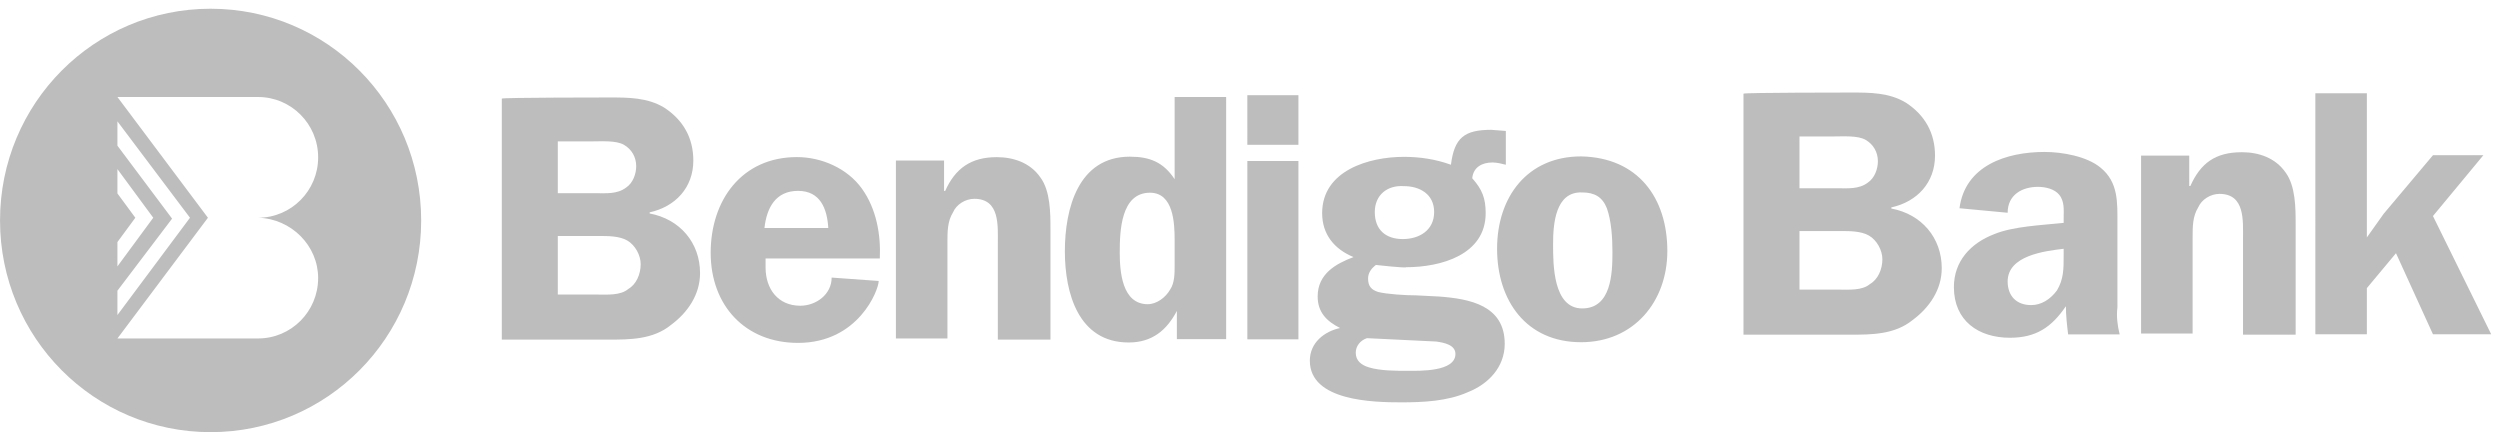 <svg xmlns="http://www.w3.org/2000/svg" width="185" height="32"><g fill="#bebdbd" fill-rule="evenodd"><path fill-rule="nonzero" d="M15.585.646c-8.62 0-15.583 7-15.583 15.667 0 8.666 6.963 15.666 15.583 15.666 8.62 0 15.582-7 15.582-15.666 0-8.667-6.962-15.667-15.582-15.667zM8.689 17.913l1.326-1.8-1.326-1.8v-1.8l2.652 3.6-2.652 3.6v-1.8zm0 3.6l4.045-5.334-4.045-5.4v-1.8l5.37 7.134-5.37 7.2v-1.8zm14.853-.934c0 2.467-1.99 4.467-4.443 4.467H8.69l6.697-8.933L8.69 7.179H19.1c2.454 0 4.443 2 4.443 4.467 0 2.467-1.99 4.467-4.443 4.467 2.454.066 4.443 2.066 4.443 4.466zm17.735 1.218h2.901c.746 0 1.74.083 2.321-.417.58-.333.912-1.083.912-1.833 0-.667-.415-1.417-.995-1.75-.58-.334-1.409-.334-2.072-.334h-3.067v4.334zm0-7.5h2.818c.746 0 1.575.083 2.238-.417.498-.333.746-1 .746-1.583 0-.667-.331-1.25-.912-1.584-.58-.333-1.657-.25-2.403-.25h-2.487v3.834zm3.813-7.084c1.409 0 2.818 0 4.061.75 1.41.917 2.155 2.25 2.155 3.917 0 2-1.326 3.417-3.232 3.833v.084c2.238.416 3.73 2.166 3.73 4.416 0 1.584-.912 2.917-2.155 3.834-1.326 1.083-3.067 1.083-4.559 1.083h-7.957V7.297c0-.084 7.957-.084 7.957-.084zm16.203 9.661c-.083-1.417-.58-2.75-2.238-2.75-1.657 0-2.32 1.25-2.486 2.75h4.724zm-4.641 2.25v.667c0 1.583.912 2.833 2.57 2.833 1.16 0 2.32-.833 2.32-2.083l3.481.25c0 .666-1.492 4.583-5.968 4.583-3.895 0-6.465-2.75-6.465-6.667 0-3.916 2.321-7.083 6.383-7.083 1.823 0 3.73.833 4.807 2.333 1.077 1.5 1.409 3.417 1.326 5.167h-8.454z"/><path d="M69.86 11.879v2.25h.083c.746-1.667 1.907-2.5 3.813-2.5 1.243 0 2.486.416 3.232 1.5.746 1 .746 2.666.746 3.833v8.167H73.84v-7.084c0-1.333.166-3.333-1.74-3.333-.664 0-1.327.417-1.576 1-.414.667-.414 1.417-.414 2.25v7.083h-3.813V11.88h3.564z"/><path fill-rule="nonzero" d="M86.923 17.761c0-1.25-.083-3.5-1.824-3.5-2.155 0-2.238 2.834-2.238 4.417 0 1.417.166 3.833 2.072 3.833.663 0 1.326-.5 1.658-1.083.332-.5.332-1.167.332-1.833V17.76zm.165 7.334V23.01c-.746 1.417-1.823 2.334-3.564 2.334-3.73 0-4.724-3.667-4.724-6.75 0-3.167.994-7 4.807-7 1.492 0 2.487.416 3.316 1.666V7.178h3.812v17.917h-3.647zm8.995-14.382h-3.78V7.046h3.78v3.667zm0 14.4h-3.78v-13.2h3.78v13.2zm5.071-.089c-.497.167-.829.583-.829 1.083 0 .584.415.917.995 1.084.829.25 1.99.25 2.818.25.912 0 3.564.083 3.564-1.25 0-.667-.829-.834-1.41-.917l-5.138-.25zm.58-9.333c0 1.333.83 2 2.072 2 1.244 0 2.321-.667 2.321-2 0-1.334-1.077-1.917-2.238-1.917-1.243-.083-2.155.667-2.155 1.917zm.083 3.916c-.331.25-.58.584-.58 1 0 .584.249.834.746 1 .663.167 2.072.25 2.818.25l1.658.084c2.32.166 4.89.666 4.89 3.5 0 1.75-1.243 3-2.735 3.583-1.492.667-3.316.75-4.89.75-2.073 0-6.797-.083-6.797-3.083 0-1.334 1.077-2.167 2.238-2.417-.995-.5-1.658-1.167-1.658-2.333 0-1.667 1.326-2.417 2.652-2.917-1.409-.583-2.32-1.667-2.32-3.25 0-3.167 3.48-4.167 6.05-4.167 1.16 0 2.321.167 3.481.584.25-2 .995-2.584 2.984-2.584l1.078.084v2.5c-.332-.084-.663-.167-.995-.167-.746 0-1.409.333-1.492 1.167.746.833.995 1.5.995 2.583 0 3.083-3.316 4-5.885 4 0 .083-2.238-.167-2.238-.167z"/><path fill-rule="nonzero" d="M114.928 18.074c0 1.5 0 4.75 2.155 4.75s2.238-2.583 2.238-4.167c0-1.083-.083-2.333-.414-3.25-.332-.833-.912-1.166-1.824-1.166-1.989-.084-2.155 2.333-2.155 3.833m8.455.5c0 3.75-2.487 6.75-6.383 6.75-4.061 0-6.216-3.083-6.216-6.917 0-3.833 2.238-6.833 6.216-6.833 4.228.083 6.383 3.083 6.383 7m9.779 2.858h2.901c.746 0 1.74.083 2.321-.417.58-.333.912-1.083.912-1.833 0-.667-.415-1.417-.995-1.75-.58-.334-1.409-.334-2.072-.334h-3.067v4.334zm0-7.5h2.818c.746 0 1.575.083 2.238-.417.498-.333.746-1 .746-1.583 0-.667-.331-1.25-.912-1.584-.58-.333-1.657-.25-2.403-.25h-2.487v3.834zm3.813-7.084c1.409 0 2.818 0 4.061.75 1.41.917 2.155 2.25 2.155 3.917 0 2-1.326 3.417-3.232 3.833v.084c2.238.416 3.73 2.166 3.73 4.416 0 1.584-.912 2.917-2.155 3.834-1.326 1.083-3.067 1.083-4.559 1.083h-7.957V6.932c0-.084 7.957-.084 7.957-.084zM152.71 18.41c-1.409.167-4.144.5-4.144 2.417 0 1.083.663 1.75 1.74 1.75.747 0 1.41-.417 1.907-1.083.498-.834.498-1.584.498-2.584v-.5zm.332 6.334c-.083-.667-.166-1.417-.166-2.084-1.077 1.584-2.238 2.334-4.144 2.334-2.32 0-4.144-1.25-4.144-3.75 0-1.917 1.243-3.25 2.984-3.917 1.409-.583 3.564-.667 5.139-.833v-.334c0-.583.082-1.25-.332-1.75-.332-.416-.995-.583-1.575-.583-1.16 0-2.238.583-2.238 1.917l-3.564-.334c.415-3.166 3.481-4.166 6.3-4.166 1.326 0 3.15.333 4.144 1.166 1.326 1.084 1.243 2.584 1.243 4.167v6.167c-.083.666 0 1.333.166 2h-3.813z"/><path d="M162.004 11.514v2.25h.083c.746-1.667 1.824-2.5 3.813-2.5 1.243 0 2.486.416 3.232 1.5.746 1 .746 2.666.746 3.833v8.167h-3.895V17.68c0-1.333.166-3.333-1.74-3.333-.664 0-1.327.417-1.576 1-.414.667-.414 1.417-.414 2.25v7.083h-3.813V11.514h3.564zm22.345 13.223h-4.31l-2.736-6-2.155 2.583v3.417h-3.812V6.904h3.812V17.57l1.244-1.75 3.647-4.333h3.729l-3.729 4.5z"/></g></svg>